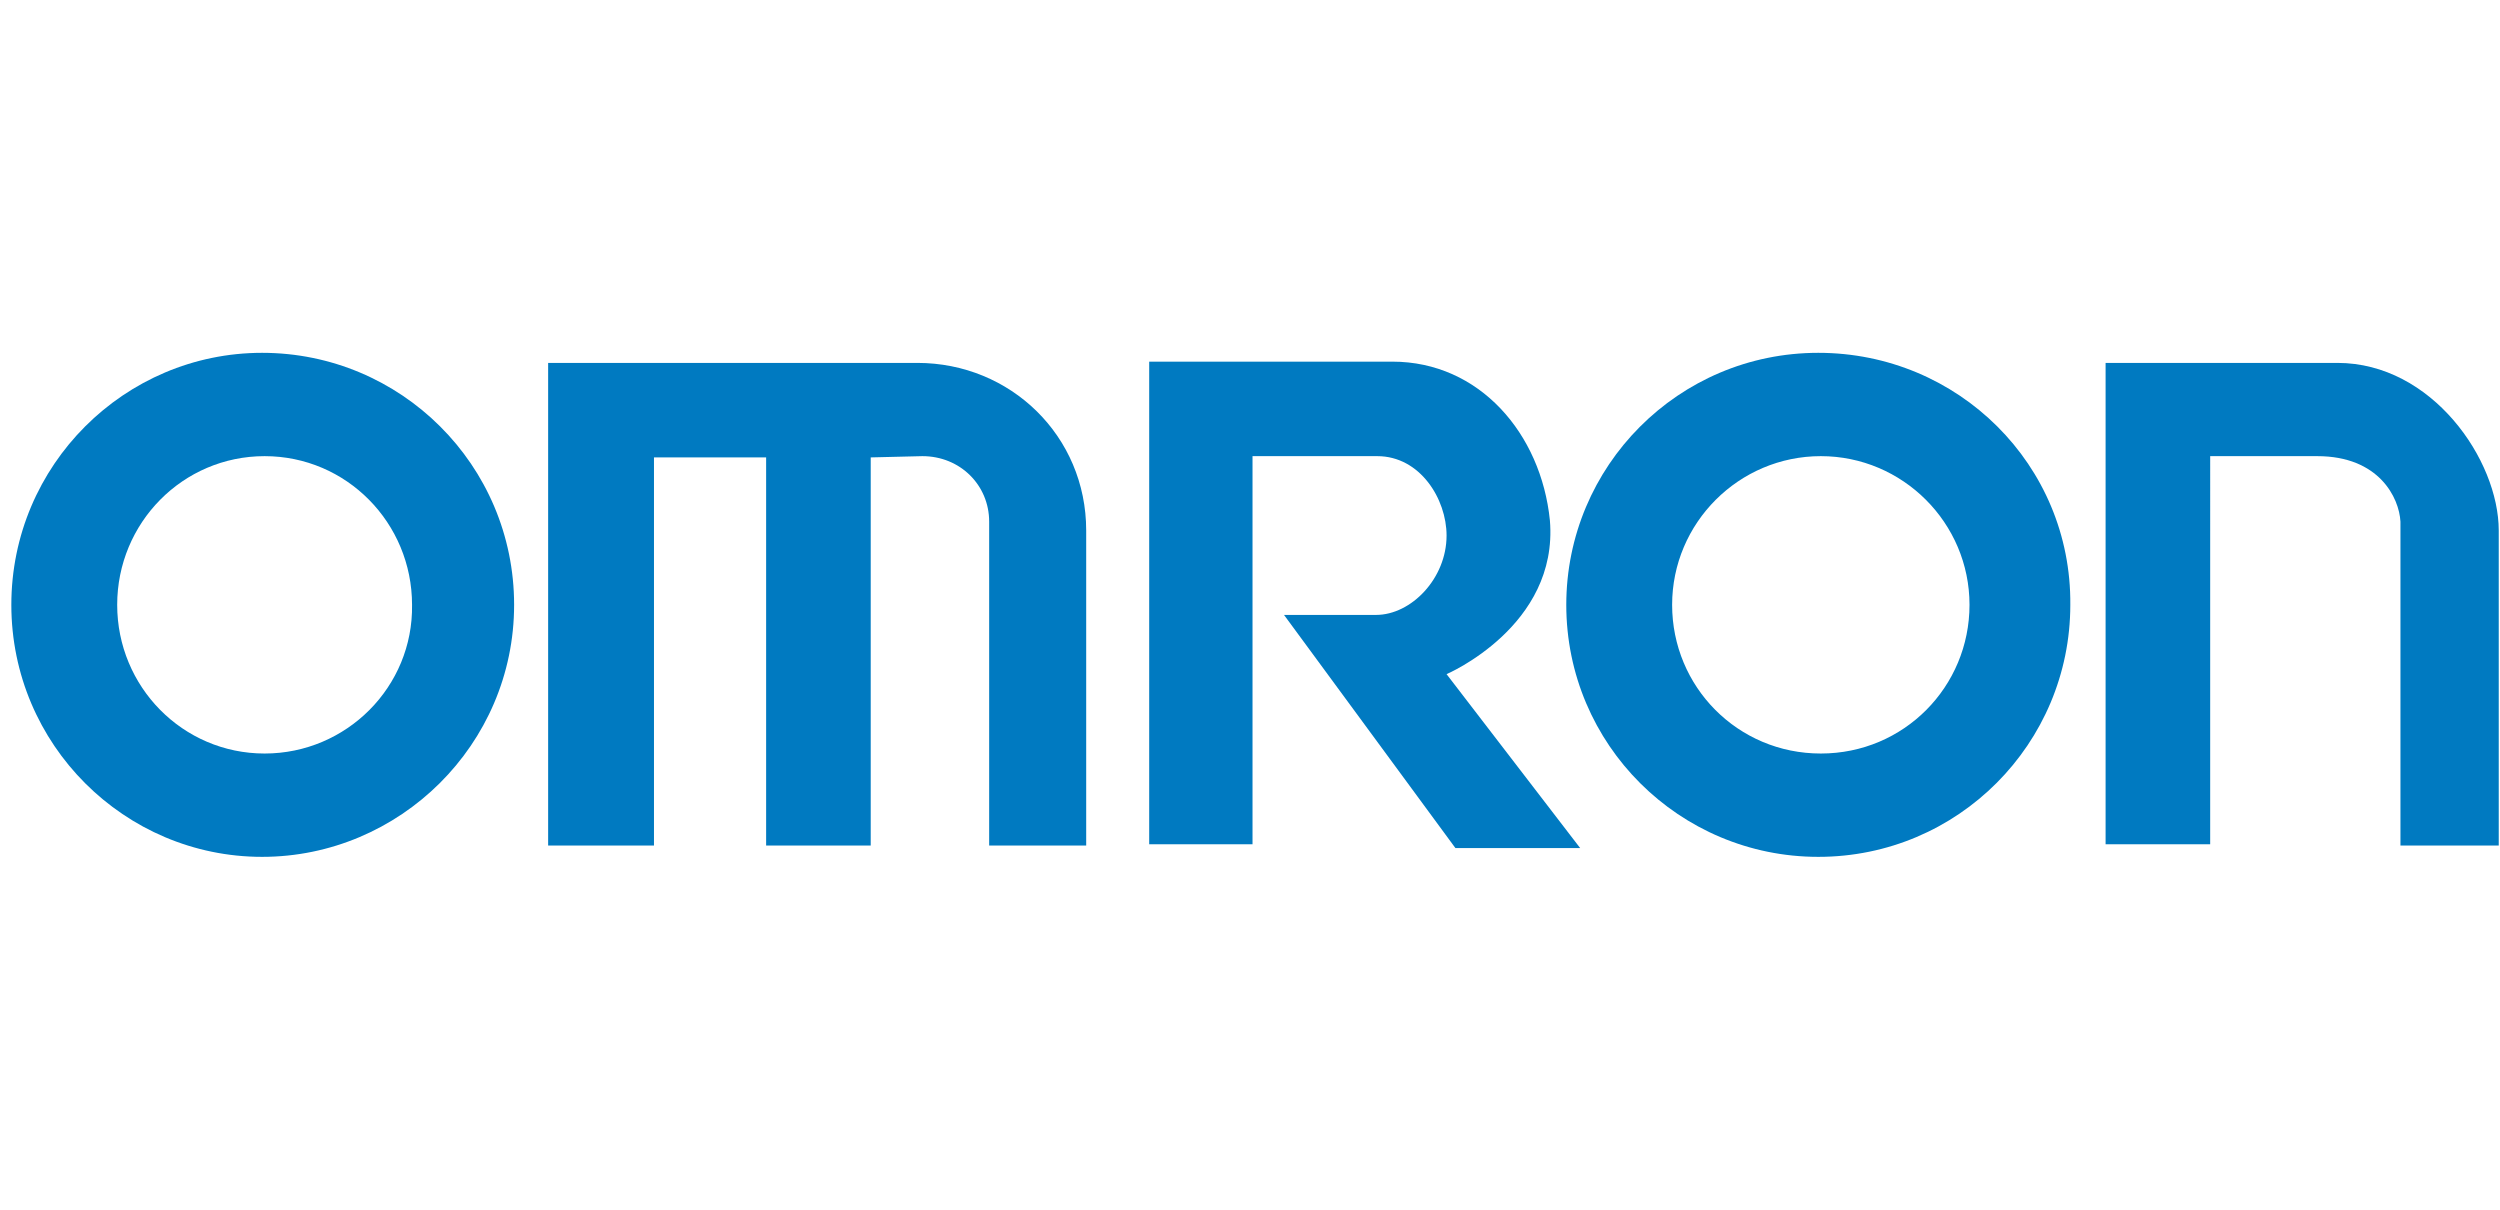 <?xml version="1.0" encoding="utf-8" standalone="no"?>
<!-- Generator: Adobe Illustrator 28.0.0, SVG Export Plug-In . SVG Version: 6.00 Build 0)  --><svg xmlns="http://www.w3.org/2000/svg" xmlns:xlink="http://www.w3.org/1999/xlink" id="Layer_1" style="enable-background:new 0 0 198.4 96;" version="1.1" viewBox="0 0 198.4 96" x="0px" xml:space="preserve" y="0px">
<style type="text/css">
	.st0{fill:#007AC1;}
</style>
<g>
	<path class="st0" d="M123,41.3c-0.7-6.9-5.6-12.6-12.5-12.6H91.2V67h8.2V36.2h9.9c3.4,0,5.5,3.4,5.5,6.3c0,3.4-2.8,6.3-5.6,6.3   h-7.3l13.6,18.5h9.9l-10.6-13.8C114.8,53.5,123.7,49.7,123,41.3z"/>
	<path class="st0" d="M183.9,36.2h-8.5V67h-8.3V28.8h18.4c7.5,0,12.8,7.7,12.8,13.3v25h-7.8V41.4C190.4,39.5,188.8,36.2,183.9,36.2z   "/>
	<path class="st0" d="M20.8,28C9.9,28,0.9,36.9,0.9,48s9,20,19.9,20s20-8.9,20-20S31.8,28,20.8,28z M21,59.8   c-6.5,0-11.7-5.3-11.7-11.8S14.5,36.2,21,36.2S32.7,41.5,32.7,48C32.8,54.5,27.5,59.8,21,59.8z"/>
	<path class="st0" d="M144.3,28c-11.1,0-20,9-20,20c0,11.1,9,20,20,20c11.1,0,20-9,20-20C164.4,36.9,155.4,28,144.3,28z M144.5,59.8   c-6.6,0-11.8-5.3-11.8-11.8s5.3-11.8,11.8-11.8s11.8,5.3,11.8,11.8S151.1,59.8,144.5,59.8z"/>
	<path class="st0" d="M73.2,36.2c3,0,5.3,2.3,5.3,5.2v25.7h7.7v-25c0-7.5-6-13.3-13.4-13.3H43.5v38.3h8.4V36.3h8.9v30.8h8.3V36.3   L73.2,36.2z"/>
</g>
</svg>
